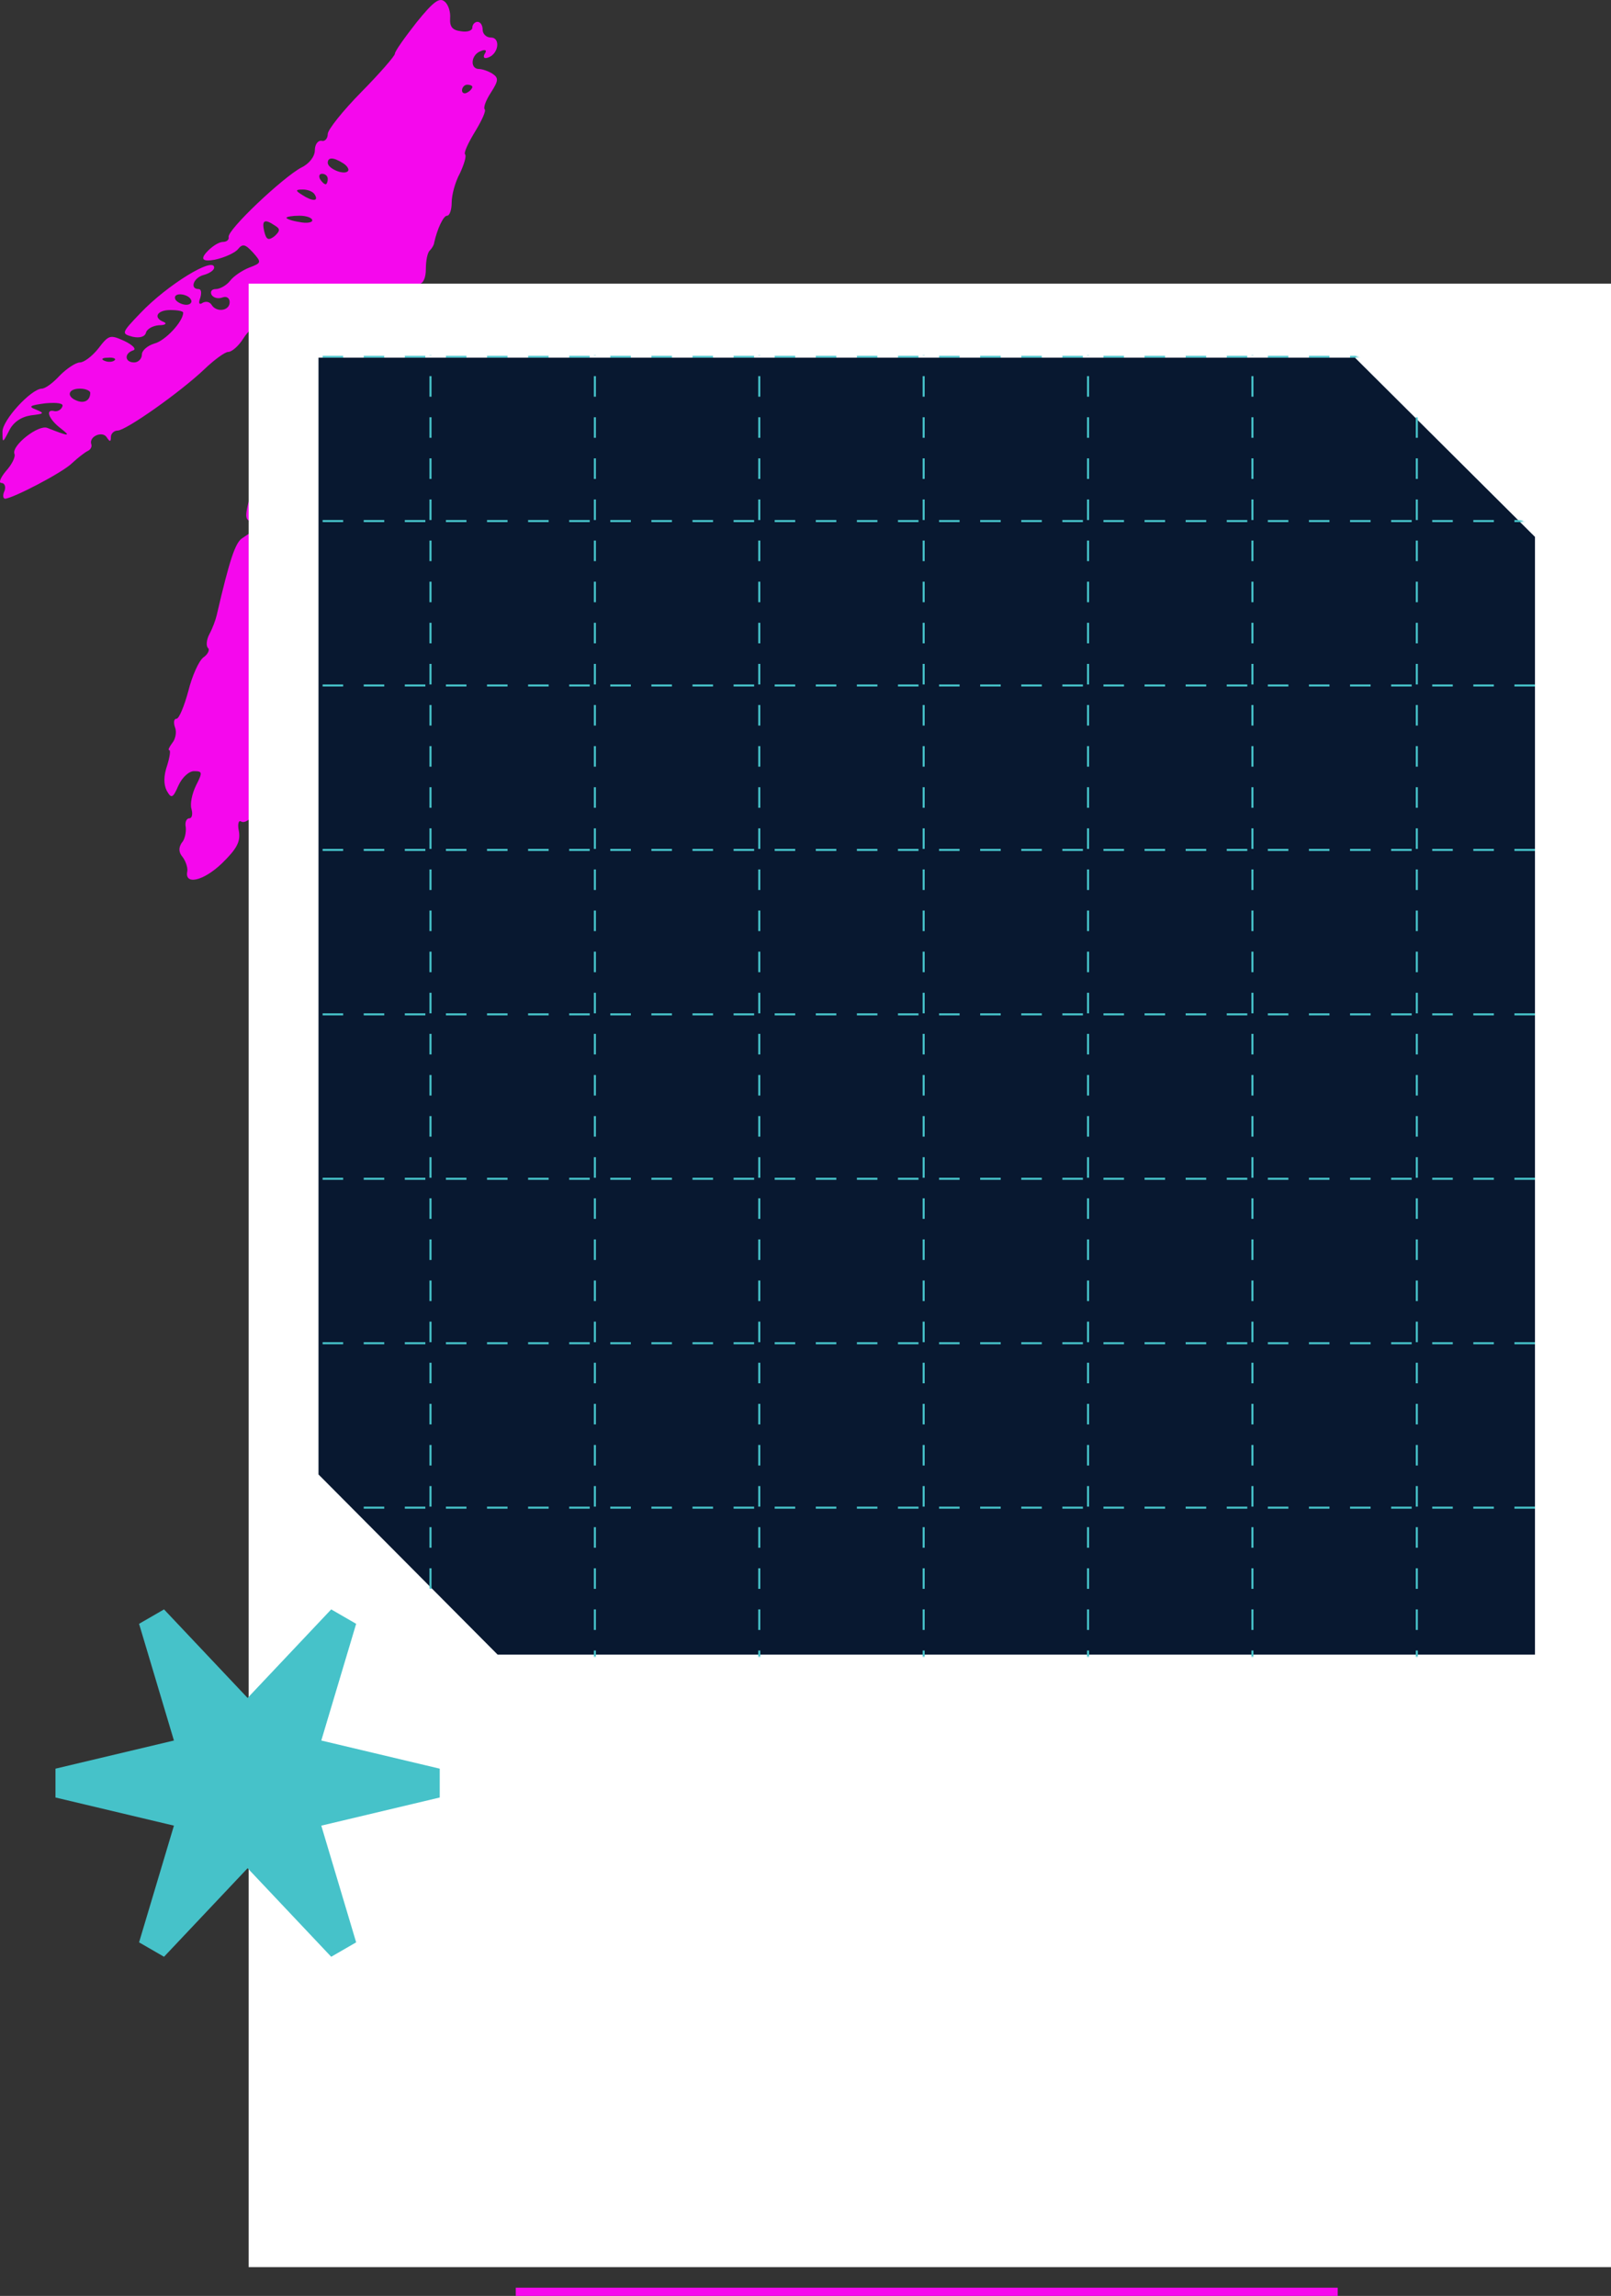 <?xml version="1.0" encoding="UTF-8"?> <svg xmlns="http://www.w3.org/2000/svg" width="784" height="1117" viewBox="0 0 784 1117" fill="none"><rect x="0" y="0" width="784" height="1117" fill="#333333" stroke="none"/><path fill-rule="evenodd" clip-rule="evenodd" d="M202.722 10.879C196.943 18.272 192.168 24.901 192.168 26.175C192.168 27.195 184.882 35.608 175.836 44.785C166.79 53.963 159.503 63.141 159.503 65.18C159.503 67.475 157.996 69.004 156.488 68.495C154.729 68.24 153.221 70.279 153.221 73.083C153.221 76.143 150.458 79.712 146.688 81.496C137.894 86.085 110.254 112.089 111.259 115.403C111.511 116.677 110.254 117.697 108.495 117.697C106.485 117.697 102.967 119.992 100.455 122.796C97.439 126.195 98.779 127.385 104.475 126.365C109.249 125.345 114.275 123.051 115.782 121.266C118.044 118.462 119.3 118.717 123.069 122.796C127.341 127.64 127.341 127.895 121.31 130.189C118.044 131.464 113.772 134.268 112.013 136.562C110.254 138.857 106.988 140.641 104.978 140.641C102.967 140.641 102.214 141.916 102.967 143.446C103.972 144.975 106.234 145.485 108.244 144.72C110.254 143.955 111.762 144.975 111.762 147.015C111.762 151.349 105.229 152.113 102.967 148.289C101.962 146.76 100.203 146.505 98.696 147.27C96.937 148.544 96.434 147.525 97.439 144.975C98.193 142.426 97.942 140.641 96.686 140.641C92.163 140.641 94.173 135.033 99.198 133.758C101.962 132.993 104.224 131.464 104.224 130.189C104.224 124.58 81.358 138.602 68.292 152.368C58.995 162.056 58.995 162.311 64.523 163.84C68.041 164.605 70.553 163.84 71.056 161.801C71.559 160.016 74.323 158.487 77.338 158.232C80.353 158.232 81.358 157.467 79.85 156.702C74.323 154.663 76.333 150.839 82.866 150.839C86.383 150.839 89.147 151.349 89.147 152.113C89.147 156.447 80.353 165.88 75.076 167.155C71.81 168.174 69.046 170.469 69.046 172.508C69.046 174.548 67.287 176.332 65.277 176.332C60.754 176.332 60.251 171.998 64.774 170.469C66.533 169.959 64.774 167.919 60.503 165.88C53.718 162.821 52.965 162.821 47.939 169.449C44.924 173.273 40.904 176.332 38.893 176.332C36.883 176.332 32.36 179.392 29.094 182.706C25.827 186.275 22.058 189.079 20.299 189.079C15.023 189.334 1.203 204.375 1.203 209.984C1.203 215.592 1.203 215.847 4.469 209.474C6.48 205.395 10.249 202.846 15.023 202.081C21.556 201.316 21.807 201.061 17.535 199.277C13.515 197.747 14.52 197.237 22.058 196.217C27.837 195.707 31.104 196.217 30.35 197.747C29.848 199.277 28.089 200.296 26.581 200.041C21.807 198.767 23.566 203.865 29.596 208.454C34.873 212.533 33.365 212.278 23.063 208.199C18.792 206.415 5.726 216.612 6.982 220.691C7.736 222.221 5.726 226.045 2.962 229.104C0.198 232.418 -0.807 234.968 0.7 234.968C2.208 234.968 2.962 236.752 2.208 238.792C1.203 240.831 1.454 242.616 2.459 242.616C5.977 242.616 30.602 229.869 35.124 225.28C37.888 222.731 41.155 220.181 42.663 219.416C43.919 218.907 44.924 217.377 44.421 216.102C43.165 212.278 49.949 209.474 51.959 212.788C53.467 215.083 53.97 215.083 53.97 212.533C53.97 211.004 55.477 209.474 57.236 209.474C61.257 209.474 87.64 190.864 99.45 179.647C104.224 175.058 109.5 171.234 111.008 171.234C112.767 171.234 116.033 168.429 118.295 164.86C120.556 161.291 123.572 158.487 125.079 158.487C126.336 158.487 132.366 153.898 138.397 148.289C144.427 142.681 150.96 138.092 153.221 138.092C158.247 138.092 158.247 149.309 153.221 153.388C150.96 155.173 149.704 158.232 150.458 160.016C151.211 161.801 149.452 166.135 146.688 169.704C143.924 173.273 142.166 177.352 143.171 178.627C143.924 179.901 143.171 181.941 141.663 182.706C140.407 183.725 139.653 186.02 140.407 188.059C141.161 190.099 140.658 191.628 139.15 191.628C137.643 191.628 136.889 193.413 137.894 195.453C138.648 197.492 136.889 200.806 134.125 202.846C130.858 205.14 130.105 206.925 131.612 208.199C133.12 208.964 134.376 211.004 134.376 212.278C134.376 213.808 133.371 214.318 132.115 213.553C127.843 210.749 126.838 223.495 131.11 226.555C134.879 229.614 134.879 229.869 130.105 229.869C126.587 229.869 124.325 232.418 122.315 239.301C118.546 252.558 118.797 254.088 125.079 253.578C130.105 253.068 130.105 253.323 126.336 256.127L118.044 261.736C114.526 263.775 111.762 272.188 105.48 299.211C104.978 301.506 103.47 305.585 101.962 308.389C100.455 311.193 100.203 314.253 101.209 315.272C102.214 316.037 101.209 318.332 98.947 319.861C96.686 321.646 93.419 329.039 91.66 336.177C89.65 343.57 87.137 349.689 85.881 349.689C84.625 349.689 84.373 351.473 85.127 353.768C86.132 356.062 85.379 359.631 83.871 361.416C82.363 363.455 81.609 364.985 82.363 364.985C83.117 364.985 82.615 368.299 81.358 372.378C79.599 377.477 79.599 381.556 81.107 384.615C83.368 388.694 84.122 388.439 86.886 382.065C88.645 378.241 91.912 375.182 94.424 375.182C98.445 375.182 98.696 375.692 95.429 382.065C93.419 386.144 92.414 391.243 93.168 393.538C93.922 396.087 93.419 398.126 92.163 398.126C90.655 398.126 89.901 400.166 90.404 402.46C90.655 405.01 89.901 408.579 88.394 410.108C86.886 412.403 86.886 414.697 88.896 416.992C90.404 419.031 91.409 422.09 91.158 423.875C89.65 430.758 98.947 428.719 107.993 420.051C115.28 412.913 117.039 409.599 116.285 404.5C115.531 401.186 116.033 398.891 117.29 399.656C120.808 401.951 129.853 389.969 128.597 384.87C127.843 382.32 128.346 380.281 129.853 380.281C131.11 380.281 131.612 378.241 130.607 375.437C129.853 372.378 130.607 370.083 133.12 369.064C136.135 368.044 136.638 366.514 134.376 362.69C132.869 359.376 132.869 357.082 134.376 356.062C135.633 355.297 136.135 353.003 135.13 350.708C134.376 348.414 135.13 347.139 136.889 347.649C140.658 348.414 144.678 335.412 144.93 322.156C145.181 317.822 146.437 313.998 147.694 313.998C148.95 313.998 149.452 311.703 148.699 308.899C147.945 306.35 148.196 303.8 149.452 303.29C152.468 302.016 154.729 288.504 151.965 288.504C150.709 288.504 149.452 287.229 149.452 285.955C149.452 284.425 151.463 283.405 153.975 283.405C157.242 283.405 157.493 282.895 154.729 281.111C151.965 279.326 151.965 278.817 154.729 277.542C157.744 276.267 157.744 275.757 154.98 273.718C152.216 271.933 152.468 270.914 155.985 269.639C159.503 268.364 159.755 267.344 157.493 265.815C154.98 264.285 155.985 262.756 160.76 259.441C166.036 255.872 166.79 254.343 164.277 250.009C162.77 247.204 162.519 242.871 163.524 240.576C164.529 238.282 165.534 234.458 165.785 232.418C166.79 223.241 170.057 217.377 174.831 215.847C177.846 214.828 179.605 212.023 179.605 208.199C179.605 204.885 182.369 196.982 185.635 190.609C189.153 183.98 191.163 178.882 190.661 178.882C190.158 178.882 191.163 175.058 193.174 170.214C195.938 163.586 195.938 161.036 193.927 160.271C191.917 159.507 192.42 157.467 195.435 154.153C197.948 151.094 200.209 146.505 200.46 143.446C200.712 140.641 202.219 138.092 203.978 138.092C205.988 138.092 207.245 135.033 207.245 130.954C207.245 126.875 207.998 122.796 209.255 121.776C210.26 120.756 211.265 118.972 211.265 118.207C212.773 111.324 215.788 104.95 217.547 104.95C218.803 104.95 219.808 102.146 219.808 98.577C219.808 94.753 221.567 88.379 223.829 84.3C225.839 79.967 227.095 75.888 226.341 75.123C225.587 74.358 227.849 69.514 231.115 64.161C234.382 58.807 236.643 53.963 235.89 53.198C235.136 52.434 236.392 48.864 238.905 45.04C242.674 39.177 242.674 37.902 239.659 35.863C237.648 34.588 234.633 33.568 233.126 33.568C228.603 33.568 229.105 26.685 233.879 24.901C236.141 23.881 237.146 24.391 235.89 26.175C234.884 27.96 235.638 28.724 237.648 27.96C242.674 26.175 243.679 18.272 238.905 18.272C236.643 18.272 234.884 16.488 234.884 14.448C234.884 12.409 233.879 10.624 232.372 10.624C231.115 10.624 229.859 11.899 229.859 13.428C229.859 14.958 227.346 15.723 224.331 15.213C220.059 14.703 218.803 12.918 219.054 8.84C219.306 6.035 218.301 2.211 216.29 0.682C213.778 -1.358 210.762 0.937 202.722 10.879ZM229.859 42.236C229.859 43.001 228.854 44.276 227.346 45.04C226.09 45.805 224.834 45.295 224.834 44.021C224.834 42.491 226.09 41.216 227.346 41.216C228.854 41.216 229.859 41.726 229.859 42.236ZM167.041 79.457C169.052 80.731 170.057 82.516 169.303 83.281C167.293 85.32 159.503 82.006 159.503 79.202C159.503 76.397 162.267 76.397 167.041 79.457ZM159.503 87.105C159.503 88.379 159.001 89.654 158.498 89.654C157.744 89.654 156.488 88.379 155.734 87.105C154.98 85.575 155.483 84.555 156.739 84.555C158.247 84.555 159.503 85.575 159.503 87.105ZM153.221 94.753C155.232 98.067 151.965 98.067 146.94 94.753C143.673 92.713 143.673 92.204 147.442 92.204C149.704 92.204 152.468 93.223 153.221 94.753ZM151.965 107.245C151.965 108.264 149.201 108.774 145.683 108.01C142.166 107.5 139.402 106.48 139.402 105.97C139.402 105.46 142.166 104.95 145.683 104.95C149.201 104.95 151.965 105.97 151.965 107.245ZM133.874 109.794C136.386 111.324 136.386 112.343 133.622 114.893C130.607 117.187 129.602 116.677 128.597 112.598C127.341 107.245 128.597 106.225 133.874 109.794ZM171.062 147.525C168.549 150.074 166.288 146.25 168.549 142.936C170.057 140.131 170.559 140.131 171.564 142.936C172.067 144.72 171.816 146.76 171.062 147.525ZM92.917 145.74C93.67 147.015 92.665 148.289 90.655 148.289C88.645 148.289 86.132 147.015 85.379 145.74C84.625 144.21 85.63 143.191 87.64 143.191C89.65 143.191 92.163 144.21 92.917 145.74ZM55.728 175.313C54.975 176.077 52.713 176.332 50.954 175.568C48.944 174.803 49.698 174.038 52.462 174.038C55.226 173.783 56.734 174.548 55.728 175.313ZM161.513 187.04C160.257 191.119 149.452 193.158 149.452 189.589C149.452 186.785 153.724 184.49 159.001 184.235C161.011 183.98 162.016 185.51 161.513 187.04ZM43.919 191.119C43.919 194.688 41.155 196.472 37.386 194.943C32.109 192.903 33.114 189.079 38.893 189.079C41.657 189.079 43.919 190.099 43.919 191.119ZM151.965 215.847C151.965 217.887 150.709 219.671 149.201 219.671C147.694 219.671 144.93 217.887 142.919 215.847C139.402 212.533 139.653 212.023 145.432 212.023C149.452 212.023 151.965 213.553 151.965 215.847ZM140.658 240.066C141.412 241.341 140.407 242.616 138.145 242.616C135.884 242.616 134.879 241.341 135.633 240.066C136.386 238.537 137.643 237.517 138.145 237.517C138.648 237.517 139.904 238.537 140.658 240.066Z" fill="#F508ED"></path><rect x="121" y="138" width="663" height="965" fill="white"></rect><rect x="251" y="1113" width="400" height="4" fill="#F508ED"></rect><path d="M154.5 717.552V173.5H659.594L747.5 260.999V805.5H241.958L154.5 717.552Z" fill="#081830" stroke="white"></path><mask id="mask0_51_435" style="mask-type:alpha" maskUnits="userSpaceOnUse" x="154" y="173" width="594" height="633"><path d="M154.5 717.552V173.5H659.594L747.5 260.999V805.5H241.958L154.5 717.552Z" fill="#081830" stroke="white"></path></mask><g mask="url(#mask0_51_435)"><path d="M766.5 3L766.5 1071M846.5 3L846.5 1071M926.5 3L926.5 1071M1006.5 3V1071M1086.5 3V1071M-243 1053.5H1166.5M-243 973.5H1166.5M-243 893.5H1166.5M-243 813.5H1166.5M-243 733.5H1166.5M-243 653.5H1166.5M-243 573.5H1166.5M-243 493.5H1166.5M-243 413.5H1166.5M-243 333.5H1166.5M-243 253.5H1166.5M-243 173.5H1166.5M-243 93.5H1166.5M-110.5 3V1071M-30.5 3V1071M49.5 3V1071M129.5 3V1071M209.5 3V1071M289.5 3V1071M369.5 3V1071M449.5 3V1071M529.5 3V1071M609.5 3V1071M689.5 3V1071" stroke="#46C2C9" stroke-dasharray="10 10"></path></g><path d="M161.177 952L173.323 944.986L156.358 888.208L214 874.515V860.486L156.357 846.793L173.323 790.014L161.177 783L120.5 826.085L79.823 783L67.677 790.014L84.642 846.793L27 860.486V874.515L84.642 888.208L67.677 944.986L79.823 952L120.5 908.915L161.177 952Z" fill="#46C2C9"></path></svg> 